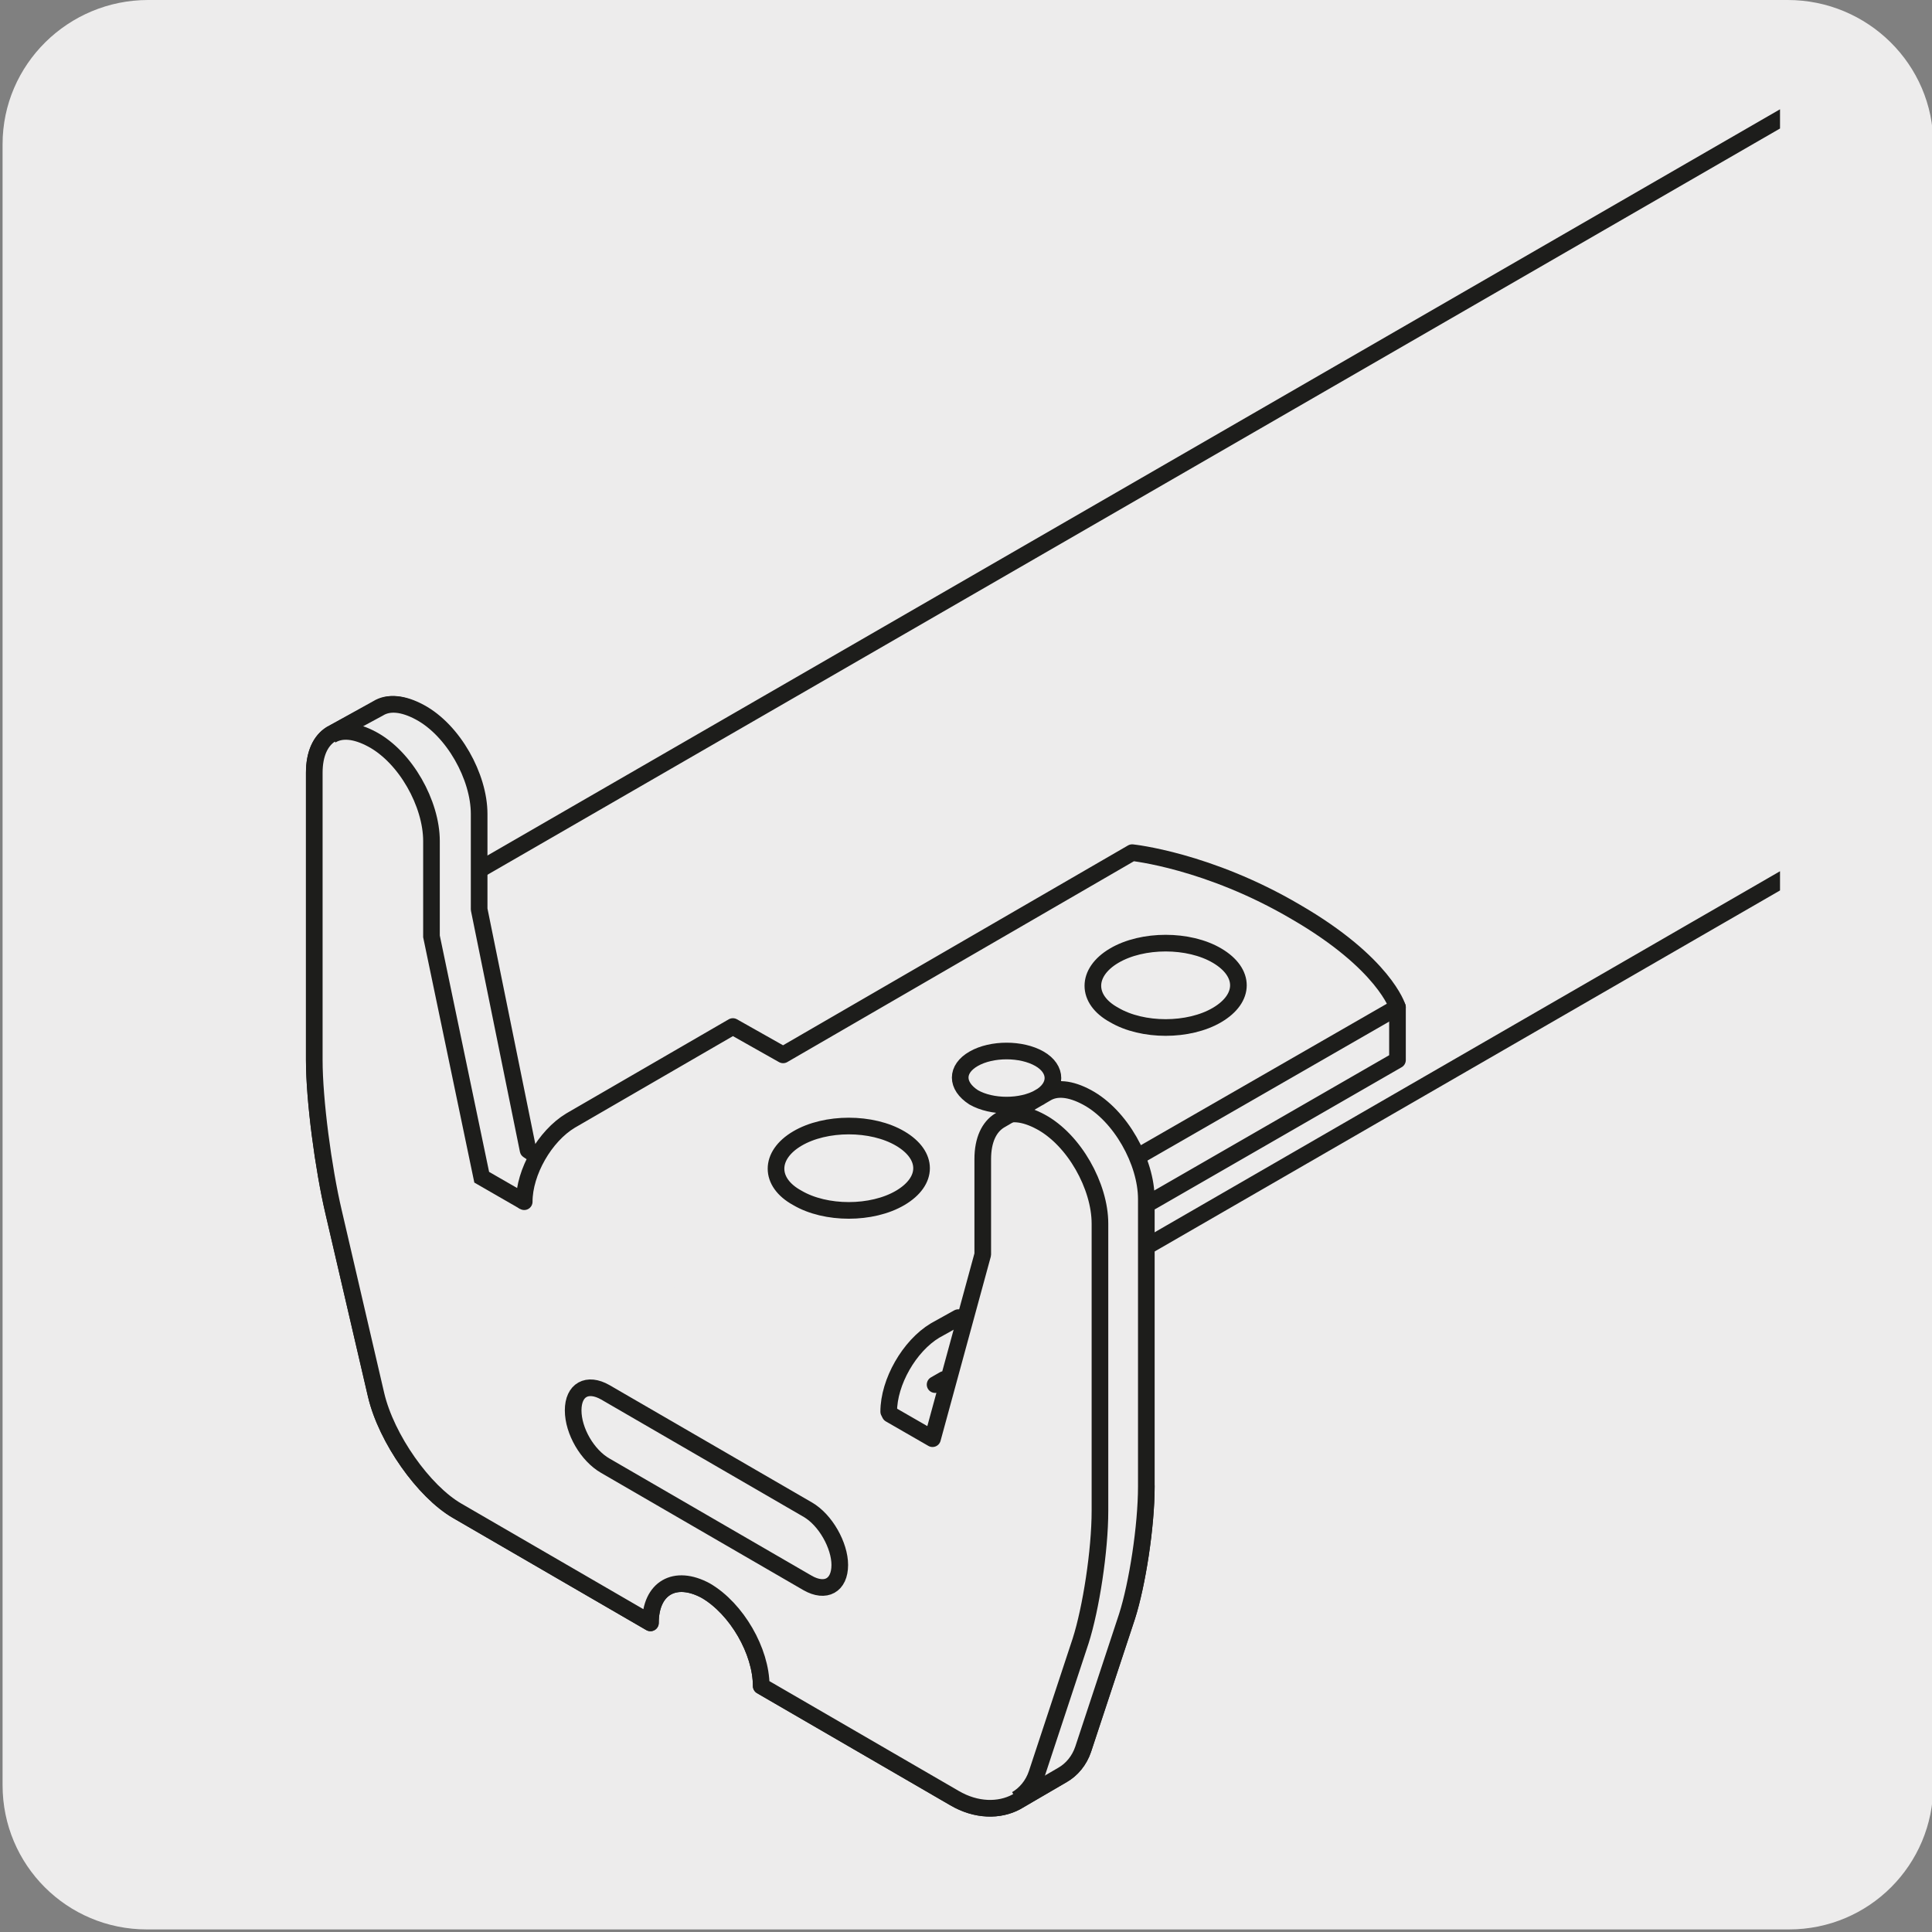 <svg enable-background="new 0 0 150 150" viewBox="0 0 150 150" xmlns="http://www.w3.org/2000/svg" xmlns:xlink="http://www.w3.org/1999/xlink"><rect x="0" y="0" width="150" height="150" fill="#808080" stroke="none"/><clipPath id="a"><path d="m11.8 6.2h126.4v163.3h-126.4z"/></clipPath><path d="m11.5 0h127.3c6.2 0 11.3 5 11.3 11.2v127.4c0 6.2-5 11.2-11.2 11.2h-127.5c-6.2 0-11.2-5-11.2-11.2v-127.4c0-6.2 5.1-11.2 11.3-11.2z" fill="#edecec"/><path d="m77.2 106.2c-4.5 2.7-12.8 1.4-22.3-4.1-13-7.5-23.8-20.3-25.6-30l119-68.7m51.2 29.6-119 68.7m67.8-98.3-111.2 64.2v-4.4c0-2.9-2-6.5-4.6-7.9-1.3-.7-2.4-.8-3.2-.3l-3.6 2c-.8.5-1.3 1.5-1.3 3v22.3c0 3.1.7 8.4 1.5 11.8l3.3 14.2c.8 3.4 3.7 7.5 6.3 9l15 8.7c0-2.7 1.9-3.8 4.3-2.5 2.4 1.4 4.3 4.7 4.3 7.4l15 8.7c1.7 1 3.5 1 4.8.3l3.6-2.1c.7-.4 1.3-1.1 1.6-2l3.4-10.3c.8-2.5 1.5-7 1.5-10.1l-1-17.9m111.5-64.5-10 5.8" style="fill:none;stroke:#1d1d1b;stroke-width:1.292;stroke-linecap:round;stroke-linejoin:round;stroke-miterlimit:10;clip-path:url(#a)"/><path d="m108.5 78.2s-1-3.4-7.9-7.3c-6.9-4-12.7-4.5-12.7-4.5l-27.2 15.6-3.9-2.2-12.5 7.2c-1 .6-2 1.7-2.6 2.8l-.7-.5-3.9-18.7v-7.4c0-2.9-2-6.5-4.6-7.9-1.3-.7-2.4-.8-3.2-.3l-3.6 2c-.8.5-1.3 1.5-1.3 3v22.3c0 3.1.7 8.4 1.5 11.8l3.3 14.2c.8 3.4 3.7 7.5 6.3 9l15 8.7c0-2.7 1.9-3.8 4.3-2.5 2.4 1.4 4.3 4.7 4.3 7.4l15 8.7c1.7 1 3.5 1 4.8.3l3.6-2.1c.7-.4 1.3-1.1 1.6-2l3.4-10.3c.8-2.5 1.5-7 1.5-10.1v-21.7l19.6-11.3v-4.2z" fill="#edecec"/><path d="m84.3 85.1c-1.3-.7-2.4-.8-3.2-.3l-3.6 2.1c.8-.5 2-.4 3.2.3 2.5 1.4 4.6 5 4.6 7.9l3.6-2.1c0-2.9-2.1-6.4-4.6-7.9" fill="#edecec"/><path d="m32.5 55.3c-1.3-.7-2.4-.8-3.2-.3l-3.6 2c.8-.5 2-.4 3.2.3 2.5 1.5 4.6 5 4.6 7.9l3.6-2.1c0-2.8-2-6.4-4.6-7.8" fill="#ececec"/><path d="m44.3 87c-2 1.2-3.6 4-3.6 6.3l28.3 16.3c0-2.3 1.6-5.1 3.6-6.3z" fill="#edecec"/><g fill="none" stroke="#1d1d1b" stroke-miterlimit="10" stroke-width="1.292"><path d="m88.5 89.7 20-11.5" stroke-linecap="round" stroke-linejoin="round"/><path d="m62.7 117.2-15.7-9.1c-1.4-.8-2.5-.2-2.5 1.4s1.1 3.5 2.5 4.3l15.7 9.1c1.4.8 2.5.2 2.5-1.4 0-1.5-1.1-3.5-2.5-4.3m-22-23.9-3.3-1.9-3.9-18.7v-7.4c0-2.9-2-6.5-4.6-7.9-1.3-.7-2.4-.8-3.2-.3m53.2 82.6c.7-.4 1.3-1.1 1.6-2l3.4-10.3c.8-2.5 1.5-7 1.5-10.1v-22.3c0-2.9-2-6.5-4.6-7.9-1.3-.7-2.4-.8-3.2-.3"/><path d="m75.6 82.2c1.4-.8 3.7-.8 5.1 0s1.4 2.2 0 3-3.7.8-5.1 0c-1.4-.9-1.4-2.2 0-3zm-13.7 6.2c2.2-1.3 5.8-1.3 8 0s2.2 3.3 0 4.6-5.8 1.3-8 0c-2.2-1.2-2.2-3.3 0-4.6zm24.6-14.2c2.2-1.3 5.8-1.3 8 0s2.2 3.3 0 4.6-5.8 1.3-8 0c-2.2-1.2-2.2-3.3 0-4.6zm-45.8 19.1c0-2.3 1.6-5.1 3.6-6.3l12.6-7.3 3.9 2.2 27.1-15.7s5.9.6 12.7 4.6c6.9 4 7.9 7.4 7.9 7.4v4.1l-19.1 11m-16.1 13.8-.7.4m-31-17.8-.6-.4-3.8-18.7v-7.4c0-2.9-2-6.5-4.6-7.9-1.3-.7-2.4-.8-3.2-.3l-3.7 2c-.8.5-1.3 1.5-1.3 3v22.3c0 3.1.7 8.4 1.5 11.8l3.3 14.2c.8 3.4 3.7 7.5 6.3 9l15 8.7c0-2.7 1.9-3.8 4.3-2.5 2.4 1.4 4.3 4.7 4.3 7.4l15 8.7c1.7 1 3.5 1 4.8.3l3.6-2.1c.7-.4 1.3-1.1 1.6-2l3.4-10.3c.8-2.5 1.5-7 1.5-10.1v-22.3c0-2.9-2-6.5-4.6-7.9-1.3-.7-2.4-.8-3.2-.3l-3.6 2.1c-.8.5-1.3 1.5-1.3 3v7.4l-3.9 14.3-3.3-1.9" stroke-linecap="round" stroke-linejoin="round"/><path d="m69 109.6c0-2.3 1.6-5.1 3.6-6.3l1.8-1" stroke-linecap="round"/></g></svg>